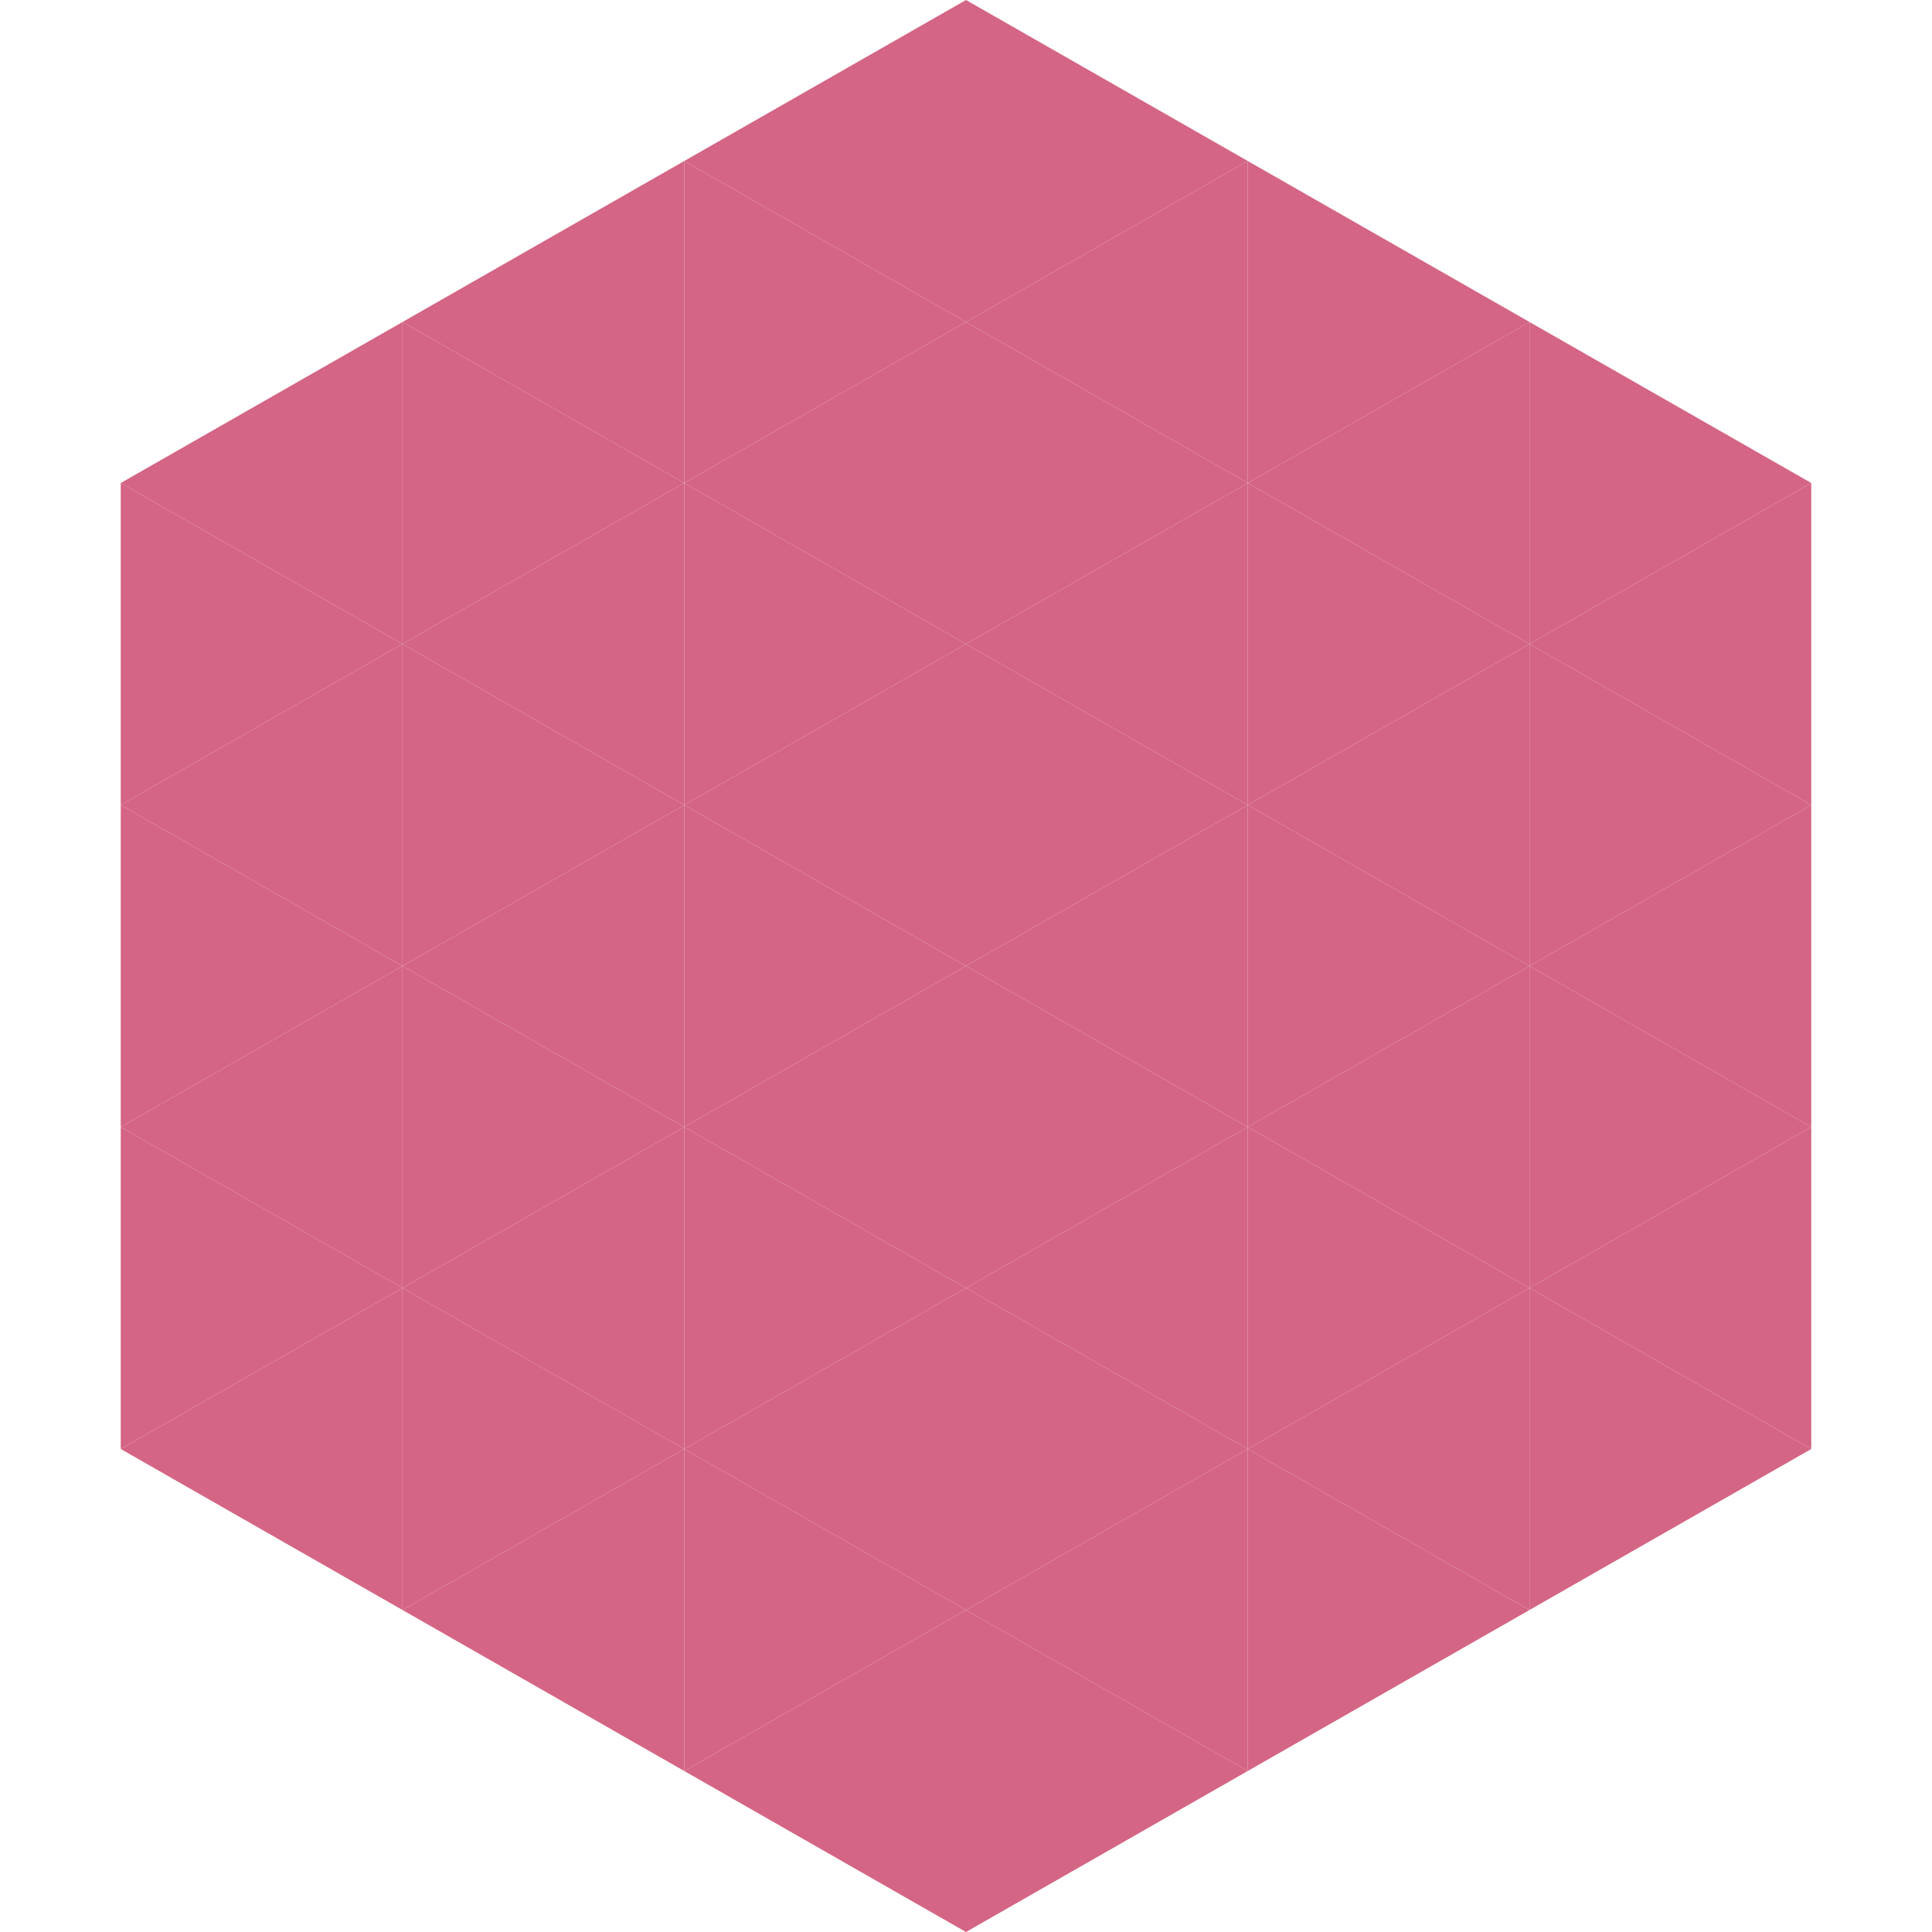 <?xml version="1.0"?>
<!-- Generated by SVGo -->
<svg width="240" height="240"
     xmlns="http://www.w3.org/2000/svg"
     xmlns:xlink="http://www.w3.org/1999/xlink">
<polygon points="50,40 15,60 50,80" style="fill:rgb(212,101,132)" />
<polygon points="190,40 225,60 190,80" style="fill:rgb(212,101,132)" />
<polygon points="15,60 50,80 15,100" style="fill:rgb(212,101,132)" />
<polygon points="225,60 190,80 225,100" style="fill:rgb(212,101,132)" />
<polygon points="50,80 15,100 50,120" style="fill:rgb(212,101,132)" />
<polygon points="190,80 225,100 190,120" style="fill:rgb(212,101,132)" />
<polygon points="15,100 50,120 15,140" style="fill:rgb(212,101,132)" />
<polygon points="225,100 190,120 225,140" style="fill:rgb(212,101,132)" />
<polygon points="50,120 15,140 50,160" style="fill:rgb(212,101,132)" />
<polygon points="190,120 225,140 190,160" style="fill:rgb(212,101,132)" />
<polygon points="15,140 50,160 15,180" style="fill:rgb(212,101,132)" />
<polygon points="225,140 190,160 225,180" style="fill:rgb(212,101,132)" />
<polygon points="50,160 15,180 50,200" style="fill:rgb(212,101,132)" />
<polygon points="190,160 225,180 190,200" style="fill:rgb(212,101,132)" />
<polygon points="15,180 50,200 15,220" style="fill:rgb(255,255,255); fill-opacity:0" />
<polygon points="225,180 190,200 225,220" style="fill:rgb(255,255,255); fill-opacity:0" />
<polygon points="50,0 85,20 50,40" style="fill:rgb(255,255,255); fill-opacity:0" />
<polygon points="190,0 155,20 190,40" style="fill:rgb(255,255,255); fill-opacity:0" />
<polygon points="85,20 50,40 85,60" style="fill:rgb(212,101,132)" />
<polygon points="155,20 190,40 155,60" style="fill:rgb(212,101,132)" />
<polygon points="50,40 85,60 50,80" style="fill:rgb(212,101,132)" />
<polygon points="190,40 155,60 190,80" style="fill:rgb(212,101,132)" />
<polygon points="85,60 50,80 85,100" style="fill:rgb(212,101,132)" />
<polygon points="155,60 190,80 155,100" style="fill:rgb(212,101,132)" />
<polygon points="50,80 85,100 50,120" style="fill:rgb(212,101,132)" />
<polygon points="190,80 155,100 190,120" style="fill:rgb(212,101,132)" />
<polygon points="85,100 50,120 85,140" style="fill:rgb(212,101,132)" />
<polygon points="155,100 190,120 155,140" style="fill:rgb(212,101,132)" />
<polygon points="50,120 85,140 50,160" style="fill:rgb(212,101,132)" />
<polygon points="190,120 155,140 190,160" style="fill:rgb(212,101,132)" />
<polygon points="85,140 50,160 85,180" style="fill:rgb(212,101,132)" />
<polygon points="155,140 190,160 155,180" style="fill:rgb(212,101,132)" />
<polygon points="50,160 85,180 50,200" style="fill:rgb(212,101,132)" />
<polygon points="190,160 155,180 190,200" style="fill:rgb(212,101,132)" />
<polygon points="85,180 50,200 85,220" style="fill:rgb(212,101,132)" />
<polygon points="155,180 190,200 155,220" style="fill:rgb(212,101,132)" />
<polygon points="120,0 85,20 120,40" style="fill:rgb(212,101,132)" />
<polygon points="120,0 155,20 120,40" style="fill:rgb(212,101,132)" />
<polygon points="85,20 120,40 85,60" style="fill:rgb(212,101,132)" />
<polygon points="155,20 120,40 155,60" style="fill:rgb(212,101,132)" />
<polygon points="120,40 85,60 120,80" style="fill:rgb(212,101,132)" />
<polygon points="120,40 155,60 120,80" style="fill:rgb(212,101,132)" />
<polygon points="85,60 120,80 85,100" style="fill:rgb(212,101,132)" />
<polygon points="155,60 120,80 155,100" style="fill:rgb(212,101,132)" />
<polygon points="120,80 85,100 120,120" style="fill:rgb(212,101,132)" />
<polygon points="120,80 155,100 120,120" style="fill:rgb(212,101,132)" />
<polygon points="85,100 120,120 85,140" style="fill:rgb(212,101,132)" />
<polygon points="155,100 120,120 155,140" style="fill:rgb(212,101,132)" />
<polygon points="120,120 85,140 120,160" style="fill:rgb(212,101,132)" />
<polygon points="120,120 155,140 120,160" style="fill:rgb(212,101,132)" />
<polygon points="85,140 120,160 85,180" style="fill:rgb(212,101,132)" />
<polygon points="155,140 120,160 155,180" style="fill:rgb(212,101,132)" />
<polygon points="120,160 85,180 120,200" style="fill:rgb(212,101,132)" />
<polygon points="120,160 155,180 120,200" style="fill:rgb(212,101,132)" />
<polygon points="85,180 120,200 85,220" style="fill:rgb(212,101,132)" />
<polygon points="155,180 120,200 155,220" style="fill:rgb(212,101,132)" />
<polygon points="120,200 85,220 120,240" style="fill:rgb(212,101,132)" />
<polygon points="120,200 155,220 120,240" style="fill:rgb(212,101,132)" />
<polygon points="85,220 120,240 85,260" style="fill:rgb(255,255,255); fill-opacity:0" />
<polygon points="155,220 120,240 155,260" style="fill:rgb(255,255,255); fill-opacity:0" />
</svg>
